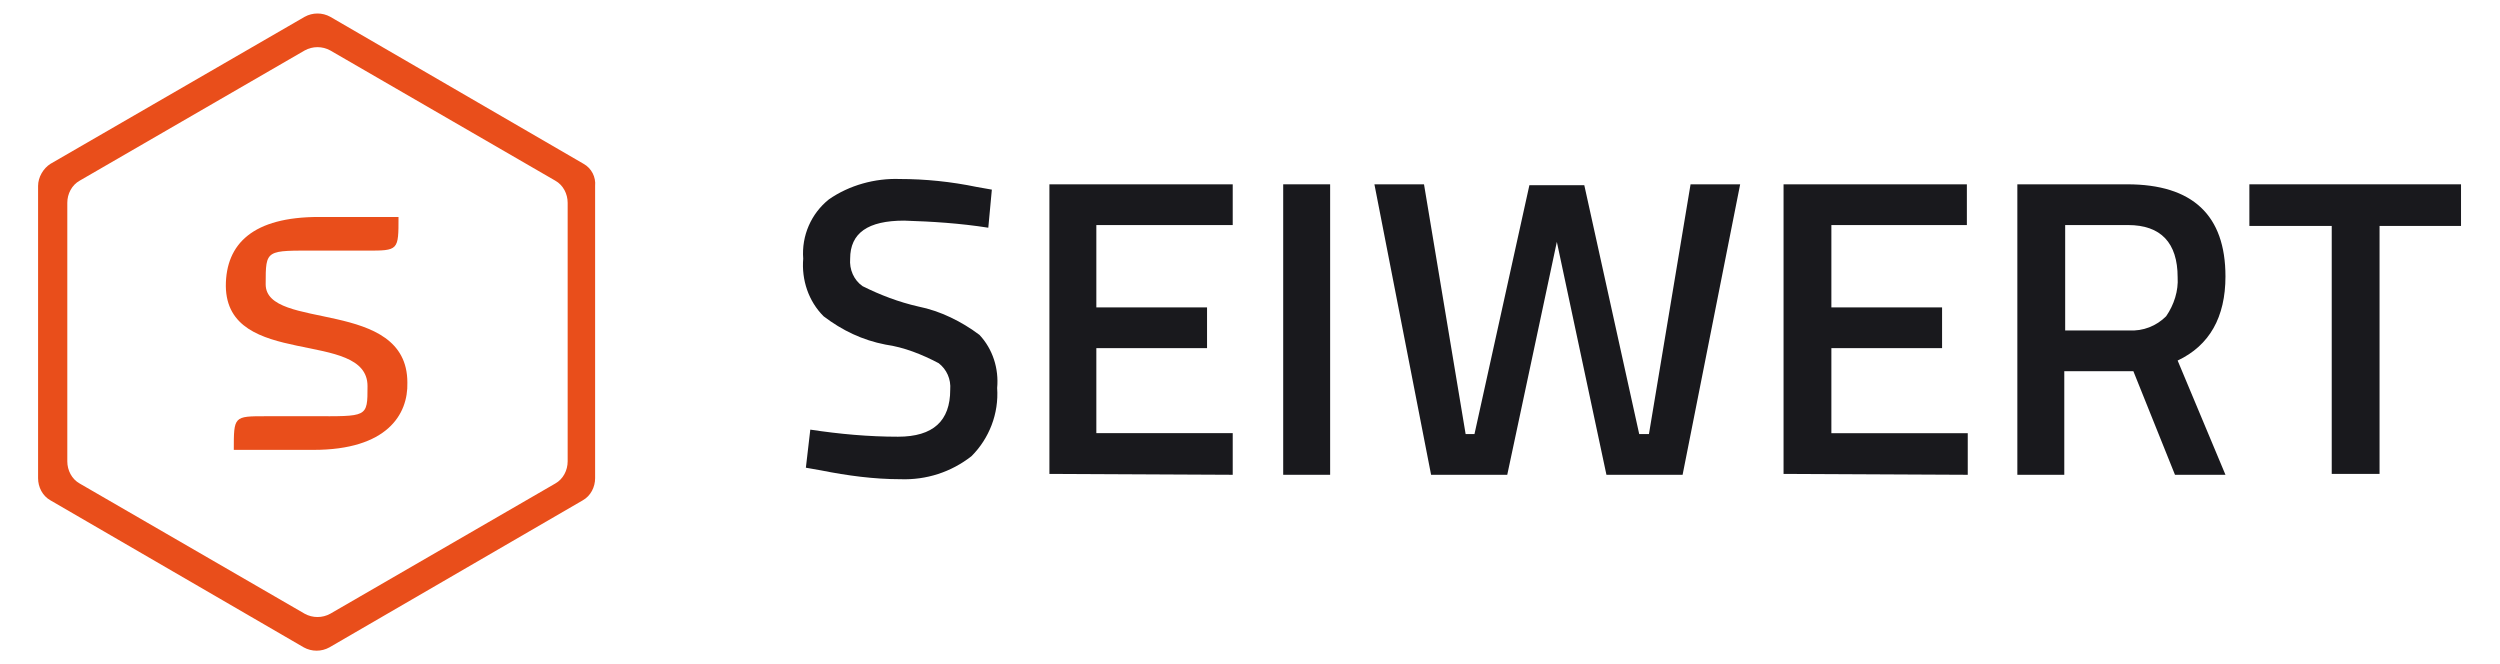 <?xml version="1.0" encoding="utf-8"?>
<!-- Generator: Adobe Illustrator 25.4.1, SVG Export Plug-In . SVG Version: 6.00 Build 0)  -->
<svg version="1.1" id="Ebene_1" xmlns="http://www.w3.org/2000/svg" xmlns:xlink="http://www.w3.org/1999/xlink" x="0px" y="0px"
	 viewBox="0 0 282.3 75" style="enable-background:new 0 0 282.3 75;" xml:space="preserve">
<style type="text/css">
	.st0{fill:#19191D;}
	.st1{fill:#E94E1B;}
</style>
<g>
	<g id="Gruppe_179" transform="translate(41.599 9.013)">
		<path id="Pfad_3" class="st0" d="M60.5,15.9c-4.1,0-6.1,1.4-6.1,4.3c-0.1,1.2,0.4,2.4,1.4,3.1c2,1,4.1,1.8,6.3,2.3
			c2.5,0.5,4.9,1.7,6.9,3.2c1.5,1.6,2.2,3.8,2,6c0.2,2.9-0.9,5.7-2.9,7.7c-2.3,1.8-5.1,2.7-8,2.6c-3,0-6-0.4-9-1l-1.7-0.3l0.5-4.3
			c3.3,0.5,6.6,0.8,9.9,0.8c4,0,5.9-1.8,5.9-5.3c0.1-1.2-0.4-2.3-1.3-3c-1.9-1-3.9-1.8-6-2.1c-2.6-0.5-4.9-1.6-7-3.2
			c-1.7-1.7-2.5-4.1-2.3-6.5c-0.2-2.6,0.9-5.1,2.9-6.7c2.3-1.6,5.2-2.4,8-2.3c2.9,0,5.8,0.3,8.7,0.9l1.7,0.3L70,16.7
			C66.8,16.2,63.7,16,60.5,15.9z"/>
		<path id="Pfad_4" class="st0" d="M76.9,44.5V11.8h20.7v4.6H82.2v9.3h12.5v4.6H82.2v9.6h15.4v4.7L76.9,44.5z"/>
		<path id="Pfad_5" class="st0" d="M103.3,44.5V11.8h5.3v32.8H103.3z"/>
		<path id="Pfad_6" class="st0" d="M113.6,11.8h5.6l4.7,28.2h1l6.2-28.1h6.2l6.2,28.1h1.1l4.7-28.2h5.6l-6.5,32.8h-8.6l-5.6-26.3
			l-5.6,26.3h-8.6L113.6,11.8z"/>
		<path id="Pfad_7" class="st0" d="M159.8,44.5V11.8h20.7v4.6h-15.3v9.3h12.5v4.6h-12.5v9.6h15.4v4.7L159.8,44.5z"/>
		<path id="Pfad_8" class="st0" d="M191.5,32.9v11.7h-5.3V11.8h12.4c7.4,0,11.1,3.5,11.1,10.4c0,4.6-1.8,7.8-5.4,9.5l5.4,12.9H204
			l-4.7-11.7L191.5,32.9z M204.3,22.3c0-3.9-1.9-5.9-5.6-5.9h-7.1v11.9h7.2c1.6,0.1,3.1-0.5,4.2-1.6
			C203.9,25.4,204.4,23.8,204.3,22.3z"/>
		<path id="Pfad_9" class="st0" d="M212.4,16.5v-4.7h23.9v4.7h-9.2v28h-5.4v-28L212.4,16.5z"/>
	</g>
	<g id="Gruppe_180">
		<path id="Pfad_1" class="st1" d="M65.9,18.5L37.3,1.9c-0.9-0.5-2-0.5-2.9,0L5.7,18.5C4.9,19,4.3,20,4.3,21v33c0,1,0.5,2,1.4,2.5
			l28.6,16.6c0.9,0.5,2,0.5,2.9,0l28.6-16.6c0.9-0.5,1.4-1.5,1.4-2.5V21C67.3,20,66.8,19,65.9,18.5z M64.1,52.1c0,1-0.5,2-1.4,2.5
			L37.3,69.3c-0.9,0.5-2,0.5-2.9,0L9,54.6c-0.9-0.5-1.4-1.5-1.4-2.5V22.9c0-1,0.5-2,1.4-2.5L34.4,5.7c0.9-0.5,2-0.5,2.9,0l25.4,14.7
			c0.9,0.5,1.4,1.5,1.4,2.5V52.1z"/>
		<path id="Pfad_2" class="st1" d="M35.4,50.8h-9c0-3.8,0-3.8,3.6-3.8h5.2c6.3,0,6.3,0.2,6.3-3.4c0-6.5-15.9-1.9-16-11.3
			c0-4.8,3.1-7.8,10.5-7.8h9c0,3.8,0,3.8-3.6,3.8h-5.5c-5.9,0-5.9-0.2-5.9,3.8c0,5.3,16,1.5,16,11.1C46.1,46.8,43.7,50.8,35.4,50.8z
			"/>
	</g>
</g>
</svg>
